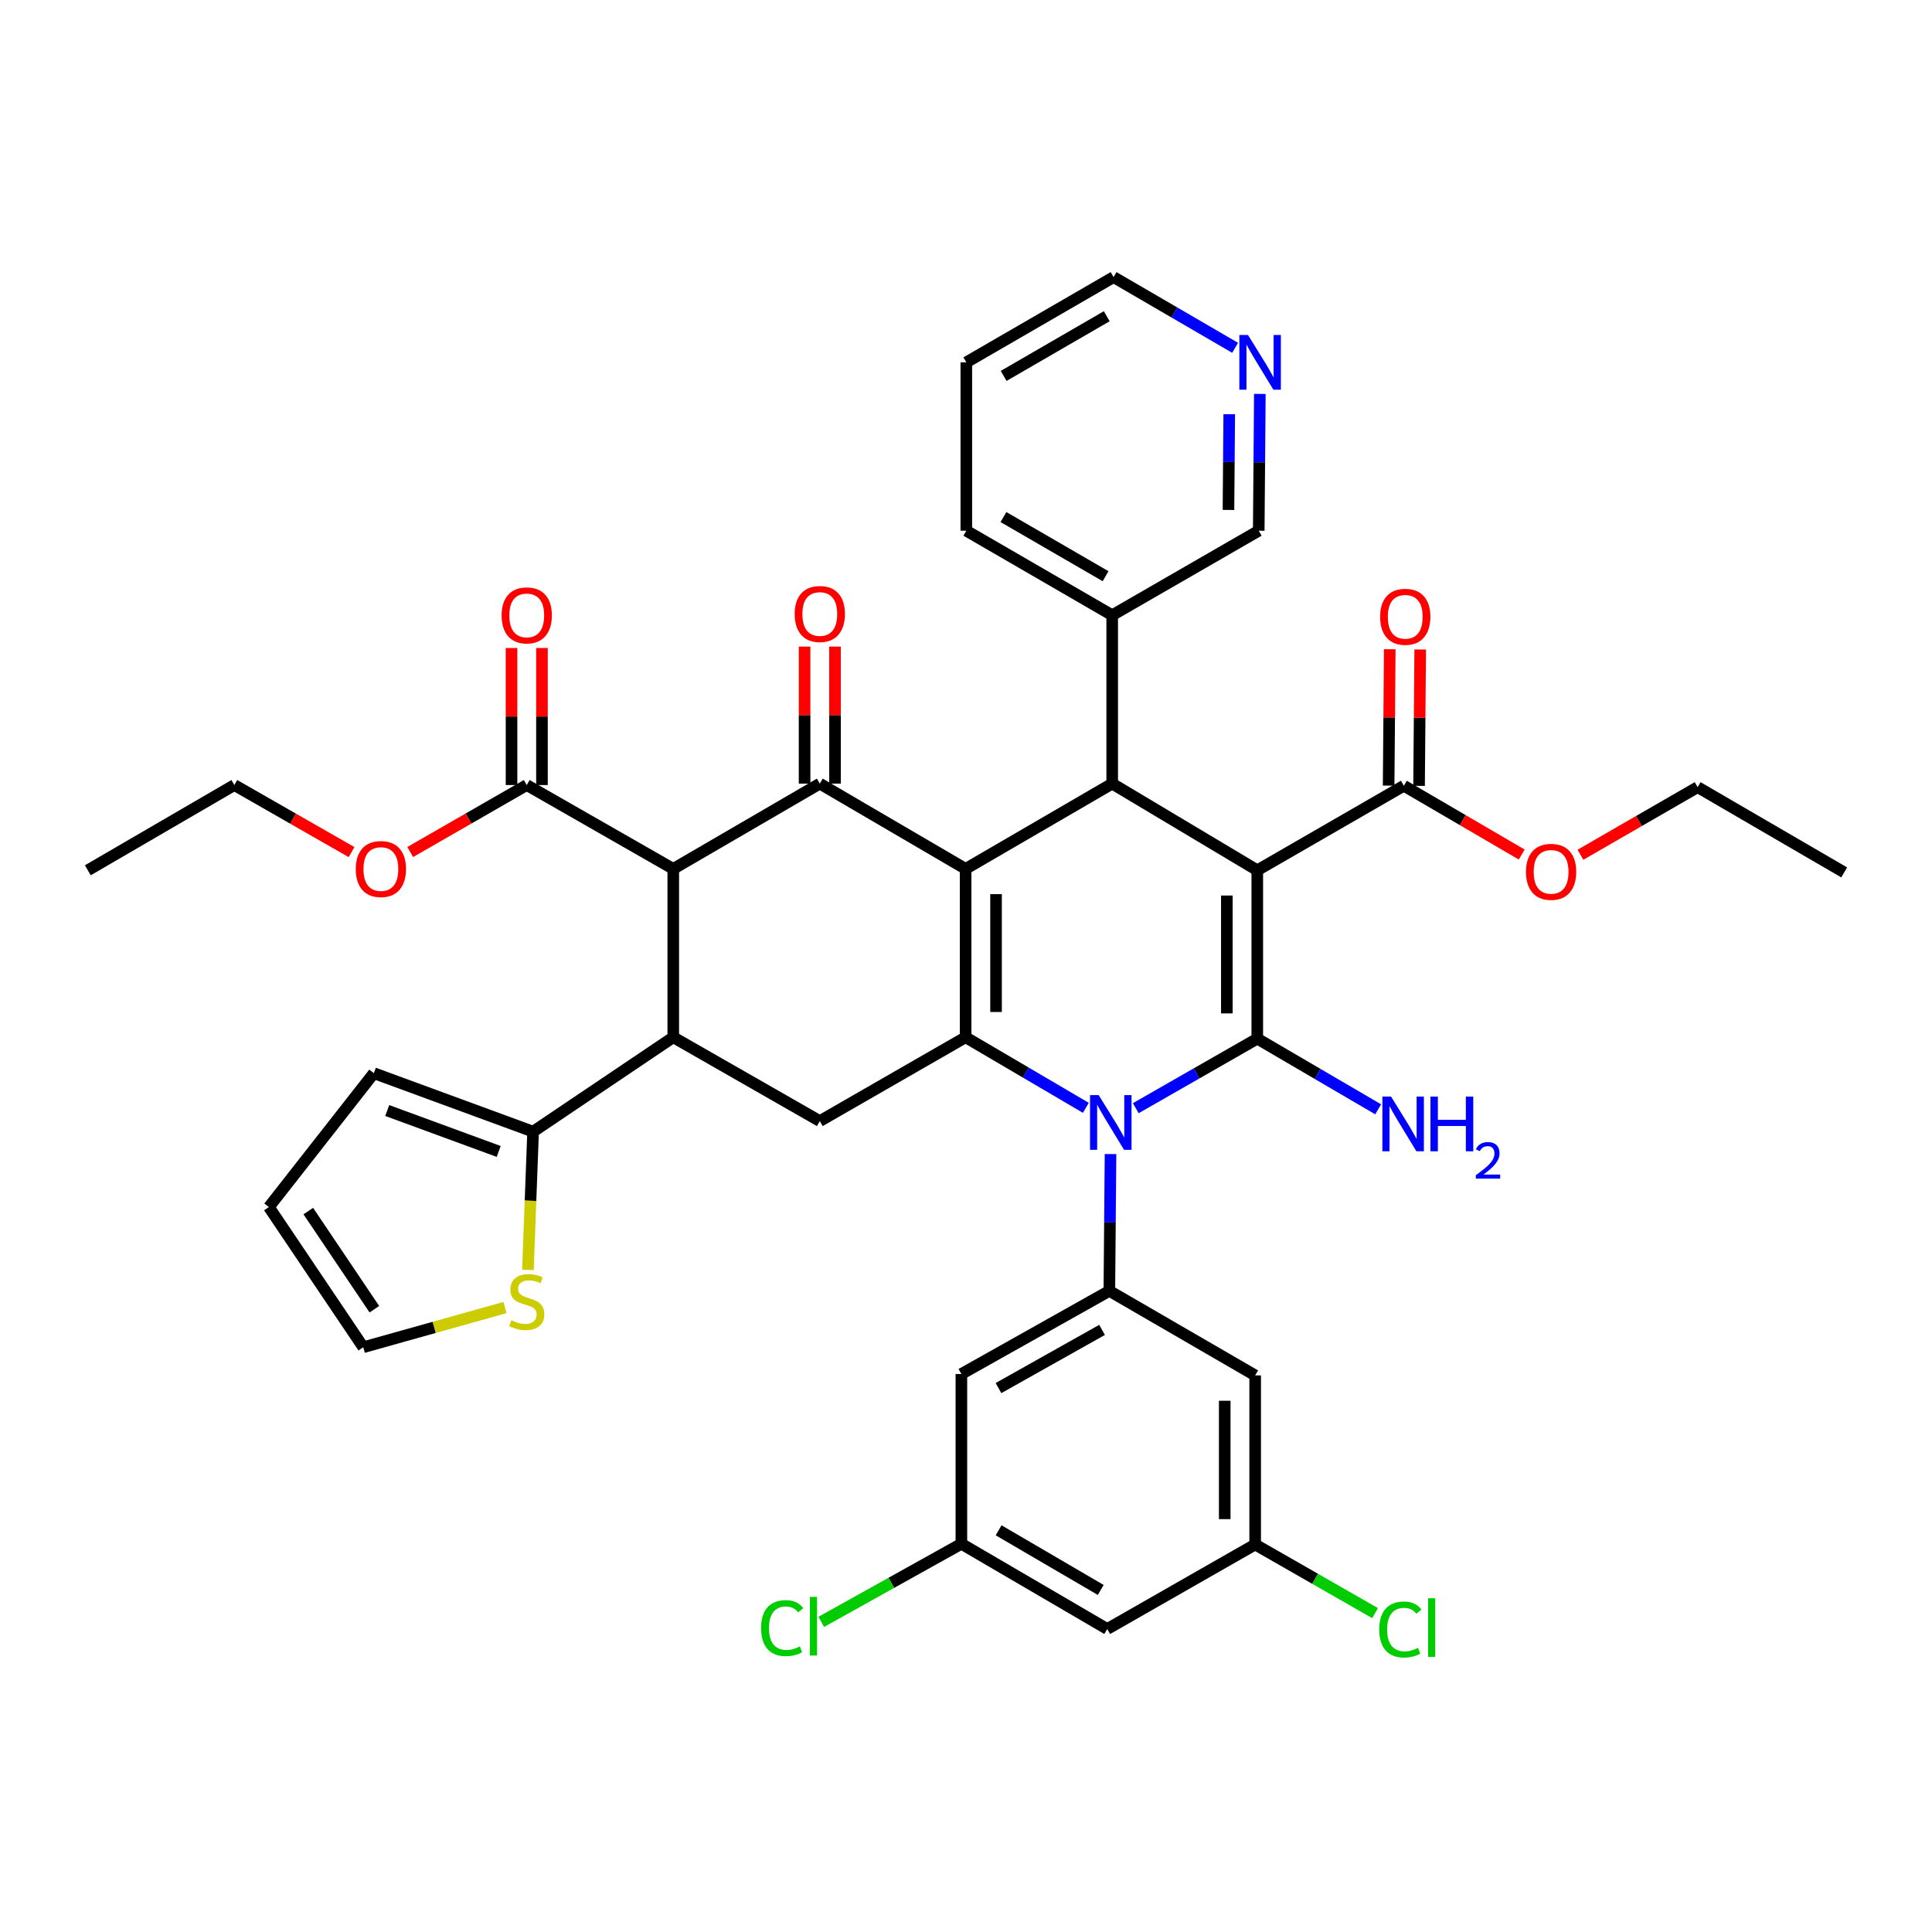 <?xml version='1.0' encoding='iso-8859-1'?>
<svg version='1.1' baseProfile='full'
              xmlns='http://www.w3.org/2000/svg'
                      xmlns:rdkit='http://www.rdkit.org/xml'
                      xmlns:xlink='http://www.w3.org/1999/xlink'
                  xml:space='preserve'
width='1000px' height='1000px' viewBox='0 0 1000 1000'>
<!-- END OF HEADER -->
<rect style='opacity:1.0;fill:#FFFFFF;stroke:none' width='1000' height='1000' x='0' y='0'> </rect>
<path class='bond-1' d='M 650.765,450.458 L 650.765,537.603' style='fill:none;fill-rule:evenodd;stroke:#000000;stroke-width:6px;stroke-linecap:butt;stroke-linejoin:miter;stroke-opacity:1' />
<path class='bond-1' d='M 635.011,463.529 L 635.011,524.531' style='fill:none;fill-rule:evenodd;stroke:#000000;stroke-width:6px;stroke-linecap:butt;stroke-linejoin:miter;stroke-opacity:1' />
<path class='bond-5' d='M 650.765,450.458 L 575.672,405.603' style='fill:none;fill-rule:evenodd;stroke:#000000;stroke-width:6px;stroke-linecap:butt;stroke-linejoin:miter;stroke-opacity:1' />
<path class='bond-10' d='M 650.765,450.458 L 726.629,406.697' style='fill:none;fill-rule:evenodd;stroke:#000000;stroke-width:6px;stroke-linecap:butt;stroke-linejoin:miter;stroke-opacity:1' />
<path class='bond-0' d='M 499.799,449.731 L 575.672,405.603' style='fill:none;fill-rule:evenodd;stroke:#000000;stroke-width:6px;stroke-linecap:butt;stroke-linejoin:miter;stroke-opacity:1' />
<path class='bond-3' d='M 499.799,449.731 L 499.799,536.877' style='fill:none;fill-rule:evenodd;stroke:#000000;stroke-width:6px;stroke-linecap:butt;stroke-linejoin:miter;stroke-opacity:1' />
<path class='bond-3' d='M 515.553,462.803 L 515.553,523.805' style='fill:none;fill-rule:evenodd;stroke:#000000;stroke-width:6px;stroke-linecap:butt;stroke-linejoin:miter;stroke-opacity:1' />
<path class='bond-4' d='M 499.799,449.731 L 424.328,405.603' style='fill:none;fill-rule:evenodd;stroke:#000000;stroke-width:6px;stroke-linecap:butt;stroke-linejoin:miter;stroke-opacity:1' />
<path class='bond-2' d='M 650.765,537.603 L 619.317,555.602' style='fill:none;fill-rule:evenodd;stroke:#000000;stroke-width:6px;stroke-linecap:butt;stroke-linejoin:miter;stroke-opacity:1' />
<path class='bond-2' d='M 619.317,555.602 L 587.869,573.6' style='fill:none;fill-rule:evenodd;stroke:#0000FF;stroke-width:6px;stroke-linecap:butt;stroke-linejoin:miter;stroke-opacity:1' />
<path class='bond-17' d='M 650.765,537.603 L 682.05,555.893' style='fill:none;fill-rule:evenodd;stroke:#000000;stroke-width:6px;stroke-linecap:butt;stroke-linejoin:miter;stroke-opacity:1' />
<path class='bond-17' d='M 682.05,555.893 L 713.336,574.183' style='fill:none;fill-rule:evenodd;stroke:#0000FF;stroke-width:6px;stroke-linecap:butt;stroke-linejoin:miter;stroke-opacity:1' />
<path class='bond-8' d='M 574.806,597.336 L 574.503,632.748' style='fill:none;fill-rule:evenodd;stroke:#0000FF;stroke-width:6px;stroke-linecap:butt;stroke-linejoin:miter;stroke-opacity:1' />
<path class='bond-8' d='M 574.503,632.748 L 574.201,668.16' style='fill:none;fill-rule:evenodd;stroke:#000000;stroke-width:6px;stroke-linecap:butt;stroke-linejoin:miter;stroke-opacity:1' />
<path class='bond-40' d='M 562.027,573.412 L 530.913,555.144' style='fill:none;fill-rule:evenodd;stroke:#0000FF;stroke-width:6px;stroke-linecap:butt;stroke-linejoin:miter;stroke-opacity:1' />
<path class='bond-40' d='M 530.913,555.144 L 499.799,536.877' style='fill:none;fill-rule:evenodd;stroke:#000000;stroke-width:6px;stroke-linecap:butt;stroke-linejoin:miter;stroke-opacity:1' />
<path class='bond-9' d='M 499.799,536.877 L 424.328,580.27' style='fill:none;fill-rule:evenodd;stroke:#000000;stroke-width:6px;stroke-linecap:butt;stroke-linejoin:miter;stroke-opacity:1' />
<path class='bond-6' d='M 424.328,405.603 L 348.482,449.731' style='fill:none;fill-rule:evenodd;stroke:#000000;stroke-width:6px;stroke-linecap:butt;stroke-linejoin:miter;stroke-opacity:1' />
<path class='bond-16' d='M 432.205,405.603 L 432.205,370.141' style='fill:none;fill-rule:evenodd;stroke:#000000;stroke-width:6px;stroke-linecap:butt;stroke-linejoin:miter;stroke-opacity:1' />
<path class='bond-16' d='M 432.205,370.141 L 432.205,334.679' style='fill:none;fill-rule:evenodd;stroke:#FF0000;stroke-width:6px;stroke-linecap:butt;stroke-linejoin:miter;stroke-opacity:1' />
<path class='bond-16' d='M 416.452,405.603 L 416.452,370.141' style='fill:none;fill-rule:evenodd;stroke:#000000;stroke-width:6px;stroke-linecap:butt;stroke-linejoin:miter;stroke-opacity:1' />
<path class='bond-16' d='M 416.452,370.141 L 416.452,334.679' style='fill:none;fill-rule:evenodd;stroke:#FF0000;stroke-width:6px;stroke-linecap:butt;stroke-linejoin:miter;stroke-opacity:1' />
<path class='bond-18' d='M 575.672,405.603 L 575.672,318.439' style='fill:none;fill-rule:evenodd;stroke:#000000;stroke-width:6px;stroke-linecap:butt;stroke-linejoin:miter;stroke-opacity:1' />
<path class='bond-7' d='M 348.482,449.731 L 348.482,536.877' style='fill:none;fill-rule:evenodd;stroke:#000000;stroke-width:6px;stroke-linecap:butt;stroke-linejoin:miter;stroke-opacity:1' />
<path class='bond-12' d='M 348.482,449.731 L 272.644,406.338' style='fill:none;fill-rule:evenodd;stroke:#000000;stroke-width:6px;stroke-linecap:butt;stroke-linejoin:miter;stroke-opacity:1' />
<path class='bond-11' d='M 348.482,536.877 L 275.926,585.74' style='fill:none;fill-rule:evenodd;stroke:#000000;stroke-width:6px;stroke-linecap:butt;stroke-linejoin:miter;stroke-opacity:1' />
<path class='bond-41' d='M 348.482,536.877 L 424.328,580.27' style='fill:none;fill-rule:evenodd;stroke:#000000;stroke-width:6px;stroke-linecap:butt;stroke-linejoin:miter;stroke-opacity:1' />
<path class='bond-13' d='M 574.201,668.16 L 497.611,711.186' style='fill:none;fill-rule:evenodd;stroke:#000000;stroke-width:6px;stroke-linecap:butt;stroke-linejoin:miter;stroke-opacity:1' />
<path class='bond-13' d='M 570.428,688.349 L 516.815,718.467' style='fill:none;fill-rule:evenodd;stroke:#000000;stroke-width:6px;stroke-linecap:butt;stroke-linejoin:miter;stroke-opacity:1' />
<path class='bond-14' d='M 574.201,668.16 L 649.671,711.903' style='fill:none;fill-rule:evenodd;stroke:#000000;stroke-width:6px;stroke-linecap:butt;stroke-linejoin:miter;stroke-opacity:1' />
<path class='bond-24' d='M 734.506,406.762 L 734.799,371.471' style='fill:none;fill-rule:evenodd;stroke:#000000;stroke-width:6px;stroke-linecap:butt;stroke-linejoin:miter;stroke-opacity:1' />
<path class='bond-24' d='M 734.799,371.471 L 735.092,336.18' style='fill:none;fill-rule:evenodd;stroke:#FF0000;stroke-width:6px;stroke-linecap:butt;stroke-linejoin:miter;stroke-opacity:1' />
<path class='bond-24' d='M 718.753,406.631 L 719.046,371.34' style='fill:none;fill-rule:evenodd;stroke:#000000;stroke-width:6px;stroke-linecap:butt;stroke-linejoin:miter;stroke-opacity:1' />
<path class='bond-24' d='M 719.046,371.34 L 719.339,336.049' style='fill:none;fill-rule:evenodd;stroke:#FF0000;stroke-width:6px;stroke-linecap:butt;stroke-linejoin:miter;stroke-opacity:1' />
<path class='bond-28' d='M 726.629,406.697 L 757.133,424.502' style='fill:none;fill-rule:evenodd;stroke:#000000;stroke-width:6px;stroke-linecap:butt;stroke-linejoin:miter;stroke-opacity:1' />
<path class='bond-28' d='M 757.133,424.502 L 787.637,442.308' style='fill:none;fill-rule:evenodd;stroke:#FF0000;stroke-width:6px;stroke-linecap:butt;stroke-linejoin:miter;stroke-opacity:1' />
<path class='bond-15' d='M 275.926,585.74 L 274.59,621.526' style='fill:none;fill-rule:evenodd;stroke:#000000;stroke-width:6px;stroke-linecap:butt;stroke-linejoin:miter;stroke-opacity:1' />
<path class='bond-15' d='M 274.59,621.526 L 273.254,657.311' style='fill:none;fill-rule:evenodd;stroke:#CCCC00;stroke-width:6px;stroke-linecap:butt;stroke-linejoin:miter;stroke-opacity:1' />
<path class='bond-21' d='M 275.926,585.74 L 193.498,555.475' style='fill:none;fill-rule:evenodd;stroke:#000000;stroke-width:6px;stroke-linecap:butt;stroke-linejoin:miter;stroke-opacity:1' />
<path class='bond-21' d='M 258.132,595.989 L 200.432,574.804' style='fill:none;fill-rule:evenodd;stroke:#000000;stroke-width:6px;stroke-linecap:butt;stroke-linejoin:miter;stroke-opacity:1' />
<path class='bond-25' d='M 280.521,406.338 L 280.521,370.867' style='fill:none;fill-rule:evenodd;stroke:#000000;stroke-width:6px;stroke-linecap:butt;stroke-linejoin:miter;stroke-opacity:1' />
<path class='bond-25' d='M 280.521,370.867 L 280.521,335.397' style='fill:none;fill-rule:evenodd;stroke:#FF0000;stroke-width:6px;stroke-linecap:butt;stroke-linejoin:miter;stroke-opacity:1' />
<path class='bond-25' d='M 264.767,406.338 L 264.767,370.867' style='fill:none;fill-rule:evenodd;stroke:#000000;stroke-width:6px;stroke-linecap:butt;stroke-linejoin:miter;stroke-opacity:1' />
<path class='bond-25' d='M 264.767,370.867 L 264.767,335.397' style='fill:none;fill-rule:evenodd;stroke:#FF0000;stroke-width:6px;stroke-linecap:butt;stroke-linejoin:miter;stroke-opacity:1' />
<path class='bond-29' d='M 272.644,406.338 L 242.484,423.673' style='fill:none;fill-rule:evenodd;stroke:#000000;stroke-width:6px;stroke-linecap:butt;stroke-linejoin:miter;stroke-opacity:1' />
<path class='bond-29' d='M 242.484,423.673 L 212.325,441.008' style='fill:none;fill-rule:evenodd;stroke:#FF0000;stroke-width:6px;stroke-linecap:butt;stroke-linejoin:miter;stroke-opacity:1' />
<path class='bond-20' d='M 497.611,711.186 L 497.611,799.066' style='fill:none;fill-rule:evenodd;stroke:#000000;stroke-width:6px;stroke-linecap:butt;stroke-linejoin:miter;stroke-opacity:1' />
<path class='bond-19' d='M 649.671,711.903 L 649.671,799.425' style='fill:none;fill-rule:evenodd;stroke:#000000;stroke-width:6px;stroke-linecap:butt;stroke-linejoin:miter;stroke-opacity:1' />
<path class='bond-19' d='M 633.917,725.032 L 633.917,786.297' style='fill:none;fill-rule:evenodd;stroke:#000000;stroke-width:6px;stroke-linecap:butt;stroke-linejoin:miter;stroke-opacity:1' />
<path class='bond-23' d='M 261.367,676.789 L 224.698,687.06' style='fill:none;fill-rule:evenodd;stroke:#CCCC00;stroke-width:6px;stroke-linecap:butt;stroke-linejoin:miter;stroke-opacity:1' />
<path class='bond-23' d='M 224.698,687.06 L 188.028,697.331' style='fill:none;fill-rule:evenodd;stroke:#000000;stroke-width:6px;stroke-linecap:butt;stroke-linejoin:miter;stroke-opacity:1' />
<path class='bond-32' d='M 575.672,318.439 L 651.518,274.696' style='fill:none;fill-rule:evenodd;stroke:#000000;stroke-width:6px;stroke-linecap:butt;stroke-linejoin:miter;stroke-opacity:1' />
<path class='bond-34' d='M 575.672,318.439 L 500.166,274.696' style='fill:none;fill-rule:evenodd;stroke:#000000;stroke-width:6px;stroke-linecap:butt;stroke-linejoin:miter;stroke-opacity:1' />
<path class='bond-34' d='M 572.243,298.246 L 519.389,267.626' style='fill:none;fill-rule:evenodd;stroke:#000000;stroke-width:6px;stroke-linecap:butt;stroke-linejoin:miter;stroke-opacity:1' />
<path class='bond-22' d='M 649.671,799.425 L 573.107,843.169' style='fill:none;fill-rule:evenodd;stroke:#000000;stroke-width:6px;stroke-linecap:butt;stroke-linejoin:miter;stroke-opacity:1' />
<path class='bond-30' d='M 649.671,799.425 L 680.702,817.189' style='fill:none;fill-rule:evenodd;stroke:#000000;stroke-width:6px;stroke-linecap:butt;stroke-linejoin:miter;stroke-opacity:1' />
<path class='bond-30' d='M 680.702,817.189 L 711.733,834.952' style='fill:none;fill-rule:evenodd;stroke:#00CC00;stroke-width:6px;stroke-linecap:butt;stroke-linejoin:miter;stroke-opacity:1' />
<path class='bond-31' d='M 497.611,799.066 L 461.348,819.272' style='fill:none;fill-rule:evenodd;stroke:#000000;stroke-width:6px;stroke-linecap:butt;stroke-linejoin:miter;stroke-opacity:1' />
<path class='bond-31' d='M 461.348,819.272 L 425.086,839.478' style='fill:none;fill-rule:evenodd;stroke:#00CC00;stroke-width:6px;stroke-linecap:butt;stroke-linejoin:miter;stroke-opacity:1' />
<path class='bond-43' d='M 497.611,799.066 L 573.107,843.169' style='fill:none;fill-rule:evenodd;stroke:#000000;stroke-width:6px;stroke-linecap:butt;stroke-linejoin:miter;stroke-opacity:1' />
<path class='bond-43' d='M 516.882,792.079 L 569.729,822.95' style='fill:none;fill-rule:evenodd;stroke:#000000;stroke-width:6px;stroke-linecap:butt;stroke-linejoin:miter;stroke-opacity:1' />
<path class='bond-27' d='M 193.498,555.475 L 139.173,624.766' style='fill:none;fill-rule:evenodd;stroke:#000000;stroke-width:6px;stroke-linecap:butt;stroke-linejoin:miter;stroke-opacity:1' />
<path class='bond-44' d='M 188.028,697.331 L 139.173,624.766' style='fill:none;fill-rule:evenodd;stroke:#000000;stroke-width:6px;stroke-linecap:butt;stroke-linejoin:miter;stroke-opacity:1' />
<path class='bond-44' d='M 193.768,677.648 L 159.569,626.853' style='fill:none;fill-rule:evenodd;stroke:#000000;stroke-width:6px;stroke-linecap:butt;stroke-linejoin:miter;stroke-opacity:1' />
<path class='bond-26' d='M 652.094,203.889 L 651.806,239.292' style='fill:none;fill-rule:evenodd;stroke:#0000FF;stroke-width:6px;stroke-linecap:butt;stroke-linejoin:miter;stroke-opacity:1' />
<path class='bond-26' d='M 651.806,239.292 L 651.518,274.696' style='fill:none;fill-rule:evenodd;stroke:#000000;stroke-width:6px;stroke-linecap:butt;stroke-linejoin:miter;stroke-opacity:1' />
<path class='bond-26' d='M 636.254,214.382 L 636.053,239.164' style='fill:none;fill-rule:evenodd;stroke:#0000FF;stroke-width:6px;stroke-linecap:butt;stroke-linejoin:miter;stroke-opacity:1' />
<path class='bond-26' d='M 636.053,239.164 L 635.851,263.947' style='fill:none;fill-rule:evenodd;stroke:#000000;stroke-width:6px;stroke-linecap:butt;stroke-linejoin:miter;stroke-opacity:1' />
<path class='bond-42' d='M 639.294,180.026 L 607.841,161.728' style='fill:none;fill-rule:evenodd;stroke:#0000FF;stroke-width:6px;stroke-linecap:butt;stroke-linejoin:miter;stroke-opacity:1' />
<path class='bond-42' d='M 607.841,161.728 L 576.389,143.43' style='fill:none;fill-rule:evenodd;stroke:#000000;stroke-width:6px;stroke-linecap:butt;stroke-linejoin:miter;stroke-opacity:1' />
<path class='bond-36' d='M 818.033,442.422 L 848.361,424.927' style='fill:none;fill-rule:evenodd;stroke:#FF0000;stroke-width:6px;stroke-linecap:butt;stroke-linejoin:miter;stroke-opacity:1' />
<path class='bond-36' d='M 848.361,424.927 L 878.69,407.432' style='fill:none;fill-rule:evenodd;stroke:#000000;stroke-width:6px;stroke-linecap:butt;stroke-linejoin:miter;stroke-opacity:1' />
<path class='bond-35' d='M 181.963,441.045 L 151.628,423.691' style='fill:none;fill-rule:evenodd;stroke:#FF0000;stroke-width:6px;stroke-linecap:butt;stroke-linejoin:miter;stroke-opacity:1' />
<path class='bond-35' d='M 151.628,423.691 L 121.292,406.338' style='fill:none;fill-rule:evenodd;stroke:#000000;stroke-width:6px;stroke-linecap:butt;stroke-linejoin:miter;stroke-opacity:1' />
<path class='bond-33' d='M 576.389,143.43 L 500.166,187.55' style='fill:none;fill-rule:evenodd;stroke:#000000;stroke-width:6px;stroke-linecap:butt;stroke-linejoin:miter;stroke-opacity:1' />
<path class='bond-33' d='M 572.848,163.683 L 519.492,194.567' style='fill:none;fill-rule:evenodd;stroke:#000000;stroke-width:6px;stroke-linecap:butt;stroke-linejoin:miter;stroke-opacity:1' />
<path class='bond-37' d='M 500.166,274.696 L 500.166,187.55' style='fill:none;fill-rule:evenodd;stroke:#000000;stroke-width:6px;stroke-linecap:butt;stroke-linejoin:miter;stroke-opacity:1' />
<path class='bond-39' d='M 121.292,406.338 L 45.455,450.458' style='fill:none;fill-rule:evenodd;stroke:#000000;stroke-width:6px;stroke-linecap:butt;stroke-linejoin:miter;stroke-opacity:1' />
<path class='bond-38' d='M 878.69,407.432 L 954.545,451.552' style='fill:none;fill-rule:evenodd;stroke:#000000;stroke-width:6px;stroke-linecap:butt;stroke-linejoin:miter;stroke-opacity:1' />
<path  class='atom-3' d='M 568.685 566.837
L 577.965 581.837
Q 578.885 583.317, 580.365 585.997
Q 581.845 588.677, 581.925 588.837
L 581.925 566.837
L 585.685 566.837
L 585.685 595.157
L 581.805 595.157
L 571.845 578.757
Q 570.685 576.837, 569.445 574.637
Q 568.245 572.437, 567.885 571.757
L 567.885 595.157
L 564.205 595.157
L 564.205 566.837
L 568.685 566.837
' fill='#0000FF'/>
<path  class='atom-16' d='M 264.644 683.35
Q 264.964 683.47, 266.284 684.03
Q 267.604 684.59, 269.044 684.95
Q 270.524 685.27, 271.964 685.27
Q 274.644 685.27, 276.204 683.99
Q 277.764 682.67, 277.764 680.39
Q 277.764 678.83, 276.964 677.87
Q 276.204 676.91, 275.004 676.39
Q 273.804 675.87, 271.804 675.27
Q 269.284 674.51, 267.764 673.79
Q 266.284 673.07, 265.204 671.55
Q 264.164 670.03, 264.164 667.47
Q 264.164 663.91, 266.564 661.71
Q 269.004 659.51, 273.804 659.51
Q 277.084 659.51, 280.804 661.07
L 279.884 664.15
Q 276.484 662.75, 273.924 662.75
Q 271.164 662.75, 269.644 663.91
Q 268.124 665.03, 268.164 666.99
Q 268.164 668.51, 268.924 669.43
Q 269.724 670.35, 270.844 670.87
Q 272.004 671.39, 273.924 671.99
Q 276.484 672.79, 278.004 673.59
Q 279.524 674.39, 280.604 676.03
Q 281.724 677.63, 281.724 680.39
Q 281.724 684.31, 279.084 686.43
Q 276.484 688.51, 272.124 688.51
Q 269.604 688.51, 267.684 687.95
Q 265.804 687.43, 263.564 686.51
L 264.644 683.35
' fill='#CCCC00'/>
<path  class='atom-17' d='M 411.328 317.802
Q 411.328 311.002, 414.688 307.202
Q 418.048 303.402, 424.328 303.402
Q 430.608 303.402, 433.968 307.202
Q 437.328 311.002, 437.328 317.802
Q 437.328 324.682, 433.928 328.602
Q 430.528 332.482, 424.328 332.482
Q 418.088 332.482, 414.688 328.602
Q 411.328 324.722, 411.328 317.802
M 424.328 329.282
Q 428.648 329.282, 430.968 326.402
Q 433.328 323.482, 433.328 317.802
Q 433.328 312.242, 430.968 309.442
Q 428.648 306.602, 424.328 306.602
Q 420.008 306.602, 417.648 309.402
Q 415.328 312.202, 415.328 317.802
Q 415.328 323.522, 417.648 326.402
Q 420.008 329.282, 424.328 329.282
' fill='#FF0000'/>
<path  class='atom-18' d='M 720.002 567.581
L 729.282 582.581
Q 730.202 584.061, 731.682 586.741
Q 733.162 589.421, 733.242 589.581
L 733.242 567.581
L 737.002 567.581
L 737.002 595.901
L 733.122 595.901
L 723.162 579.501
Q 722.002 577.581, 720.762 575.381
Q 719.562 573.181, 719.202 572.501
L 719.202 595.901
L 715.522 595.901
L 715.522 567.581
L 720.002 567.581
' fill='#0000FF'/>
<path  class='atom-18' d='M 740.402 567.581
L 744.242 567.581
L 744.242 579.621
L 758.722 579.621
L 758.722 567.581
L 762.562 567.581
L 762.562 595.901
L 758.722 595.901
L 758.722 582.821
L 744.242 582.821
L 744.242 595.901
L 740.402 595.901
L 740.402 567.581
' fill='#0000FF'/>
<path  class='atom-18' d='M 763.935 594.907
Q 764.621 593.138, 766.258 592.161
Q 767.895 591.158, 770.165 591.158
Q 772.99 591.158, 774.574 592.689
Q 776.158 594.221, 776.158 596.94
Q 776.158 599.712, 774.099 602.299
Q 772.066 604.886, 767.842 607.949
L 776.475 607.949
L 776.475 610.061
L 763.882 610.061
L 763.882 608.292
Q 767.367 605.81, 769.426 603.962
Q 771.511 602.114, 772.515 600.451
Q 773.518 598.788, 773.518 597.072
Q 773.518 595.277, 772.62 594.273
Q 771.723 593.27, 770.165 593.27
Q 768.66 593.27, 767.657 593.877
Q 766.654 594.485, 765.941 595.831
L 763.935 594.907
' fill='#0000FF'/>
<path  class='atom-25' d='M 714.356 319.246
Q 714.356 312.446, 717.716 308.646
Q 721.076 304.846, 727.356 304.846
Q 733.636 304.846, 736.996 308.646
Q 740.356 312.446, 740.356 319.246
Q 740.356 326.126, 736.956 330.046
Q 733.556 333.926, 727.356 333.926
Q 721.116 333.926, 717.716 330.046
Q 714.356 326.166, 714.356 319.246
M 727.356 330.726
Q 731.676 330.726, 733.996 327.846
Q 736.356 324.926, 736.356 319.246
Q 736.356 313.686, 733.996 310.886
Q 731.676 308.046, 727.356 308.046
Q 723.036 308.046, 720.676 310.846
Q 718.356 313.646, 718.356 319.246
Q 718.356 324.966, 720.676 327.846
Q 723.036 330.726, 727.356 330.726
' fill='#FF0000'/>
<path  class='atom-26' d='M 259.644 318.519
Q 259.644 311.719, 263.004 307.919
Q 266.364 304.119, 272.644 304.119
Q 278.924 304.119, 282.284 307.919
Q 285.644 311.719, 285.644 318.519
Q 285.644 325.399, 282.244 329.319
Q 278.844 333.199, 272.644 333.199
Q 266.404 333.199, 263.004 329.319
Q 259.644 325.439, 259.644 318.519
M 272.644 329.999
Q 276.964 329.999, 279.284 327.119
Q 281.644 324.199, 281.644 318.519
Q 281.644 312.959, 279.284 310.159
Q 276.964 307.319, 272.644 307.319
Q 268.324 307.319, 265.964 310.119
Q 263.644 312.919, 263.644 318.519
Q 263.644 324.239, 265.964 327.119
Q 268.324 329.999, 272.644 329.999
' fill='#FF0000'/>
<path  class='atom-27' d='M 645.967 173.39
L 655.247 188.39
Q 656.167 189.87, 657.647 192.55
Q 659.127 195.23, 659.207 195.39
L 659.207 173.39
L 662.967 173.39
L 662.967 201.71
L 659.087 201.71
L 649.127 185.31
Q 647.967 183.39, 646.727 181.19
Q 645.527 178.99, 645.167 178.31
L 645.167 201.71
L 641.487 201.71
L 641.487 173.39
L 645.967 173.39
' fill='#0000FF'/>
<path  class='atom-29' d='M 789.844 451.264
Q 789.844 444.464, 793.204 440.664
Q 796.564 436.864, 802.844 436.864
Q 809.124 436.864, 812.484 440.664
Q 815.844 444.464, 815.844 451.264
Q 815.844 458.144, 812.444 462.064
Q 809.044 465.944, 802.844 465.944
Q 796.604 465.944, 793.204 462.064
Q 789.844 458.184, 789.844 451.264
M 802.844 462.744
Q 807.164 462.744, 809.484 459.864
Q 811.844 456.944, 811.844 451.264
Q 811.844 445.704, 809.484 442.904
Q 807.164 440.064, 802.844 440.064
Q 798.524 440.064, 796.164 442.864
Q 793.844 445.664, 793.844 451.264
Q 793.844 456.984, 796.164 459.864
Q 798.524 462.744, 802.844 462.744
' fill='#FF0000'/>
<path  class='atom-30' d='M 184.148 449.811
Q 184.148 443.011, 187.508 439.211
Q 190.868 435.411, 197.148 435.411
Q 203.428 435.411, 206.788 439.211
Q 210.148 443.011, 210.148 449.811
Q 210.148 456.691, 206.748 460.611
Q 203.348 464.491, 197.148 464.491
Q 190.908 464.491, 187.508 460.611
Q 184.148 456.731, 184.148 449.811
M 197.148 461.291
Q 201.468 461.291, 203.788 458.411
Q 206.148 455.491, 206.148 449.811
Q 206.148 444.251, 203.788 441.451
Q 201.468 438.611, 197.148 438.611
Q 192.828 438.611, 190.468 441.411
Q 188.148 444.211, 188.148 449.811
Q 188.148 455.531, 190.468 458.411
Q 192.828 461.291, 197.148 461.291
' fill='#FF0000'/>
<path  class='atom-31' d='M 713.898 843.422
Q 713.898 836.382, 717.178 832.702
Q 720.498 828.982, 726.778 828.982
Q 732.618 828.982, 735.738 833.102
L 733.098 835.262
Q 730.818 832.262, 726.778 832.262
Q 722.498 832.262, 720.218 835.142
Q 717.978 837.982, 717.978 843.422
Q 717.978 849.022, 720.298 851.902
Q 722.658 854.782, 727.218 854.782
Q 730.338 854.782, 733.978 852.902
L 735.098 855.902
Q 733.618 856.862, 731.378 857.422
Q 729.138 857.982, 726.658 857.982
Q 720.498 857.982, 717.178 854.222
Q 713.898 850.462, 713.898 843.422
' fill='#00CC00'/>
<path  class='atom-31' d='M 739.178 827.262
L 742.858 827.262
L 742.858 857.622
L 739.178 857.622
L 739.178 827.262
' fill='#00CC00'/>
<path  class='atom-32' d='M 393.935 842.705
Q 393.935 835.665, 397.215 831.985
Q 400.535 828.265, 406.815 828.265
Q 412.655 828.265, 415.775 832.385
L 413.135 834.545
Q 410.855 831.545, 406.815 831.545
Q 402.535 831.545, 400.255 834.425
Q 398.015 837.265, 398.015 842.705
Q 398.015 848.305, 400.335 851.185
Q 402.695 854.065, 407.255 854.065
Q 410.375 854.065, 414.015 852.185
L 415.135 855.185
Q 413.655 856.145, 411.415 856.705
Q 409.175 857.265, 406.695 857.265
Q 400.535 857.265, 397.215 853.505
Q 393.935 849.745, 393.935 842.705
' fill='#00CC00'/>
<path  class='atom-32' d='M 419.215 826.545
L 422.895 826.545
L 422.895 856.905
L 419.215 856.905
L 419.215 826.545
' fill='#00CC00'/>
</svg>
